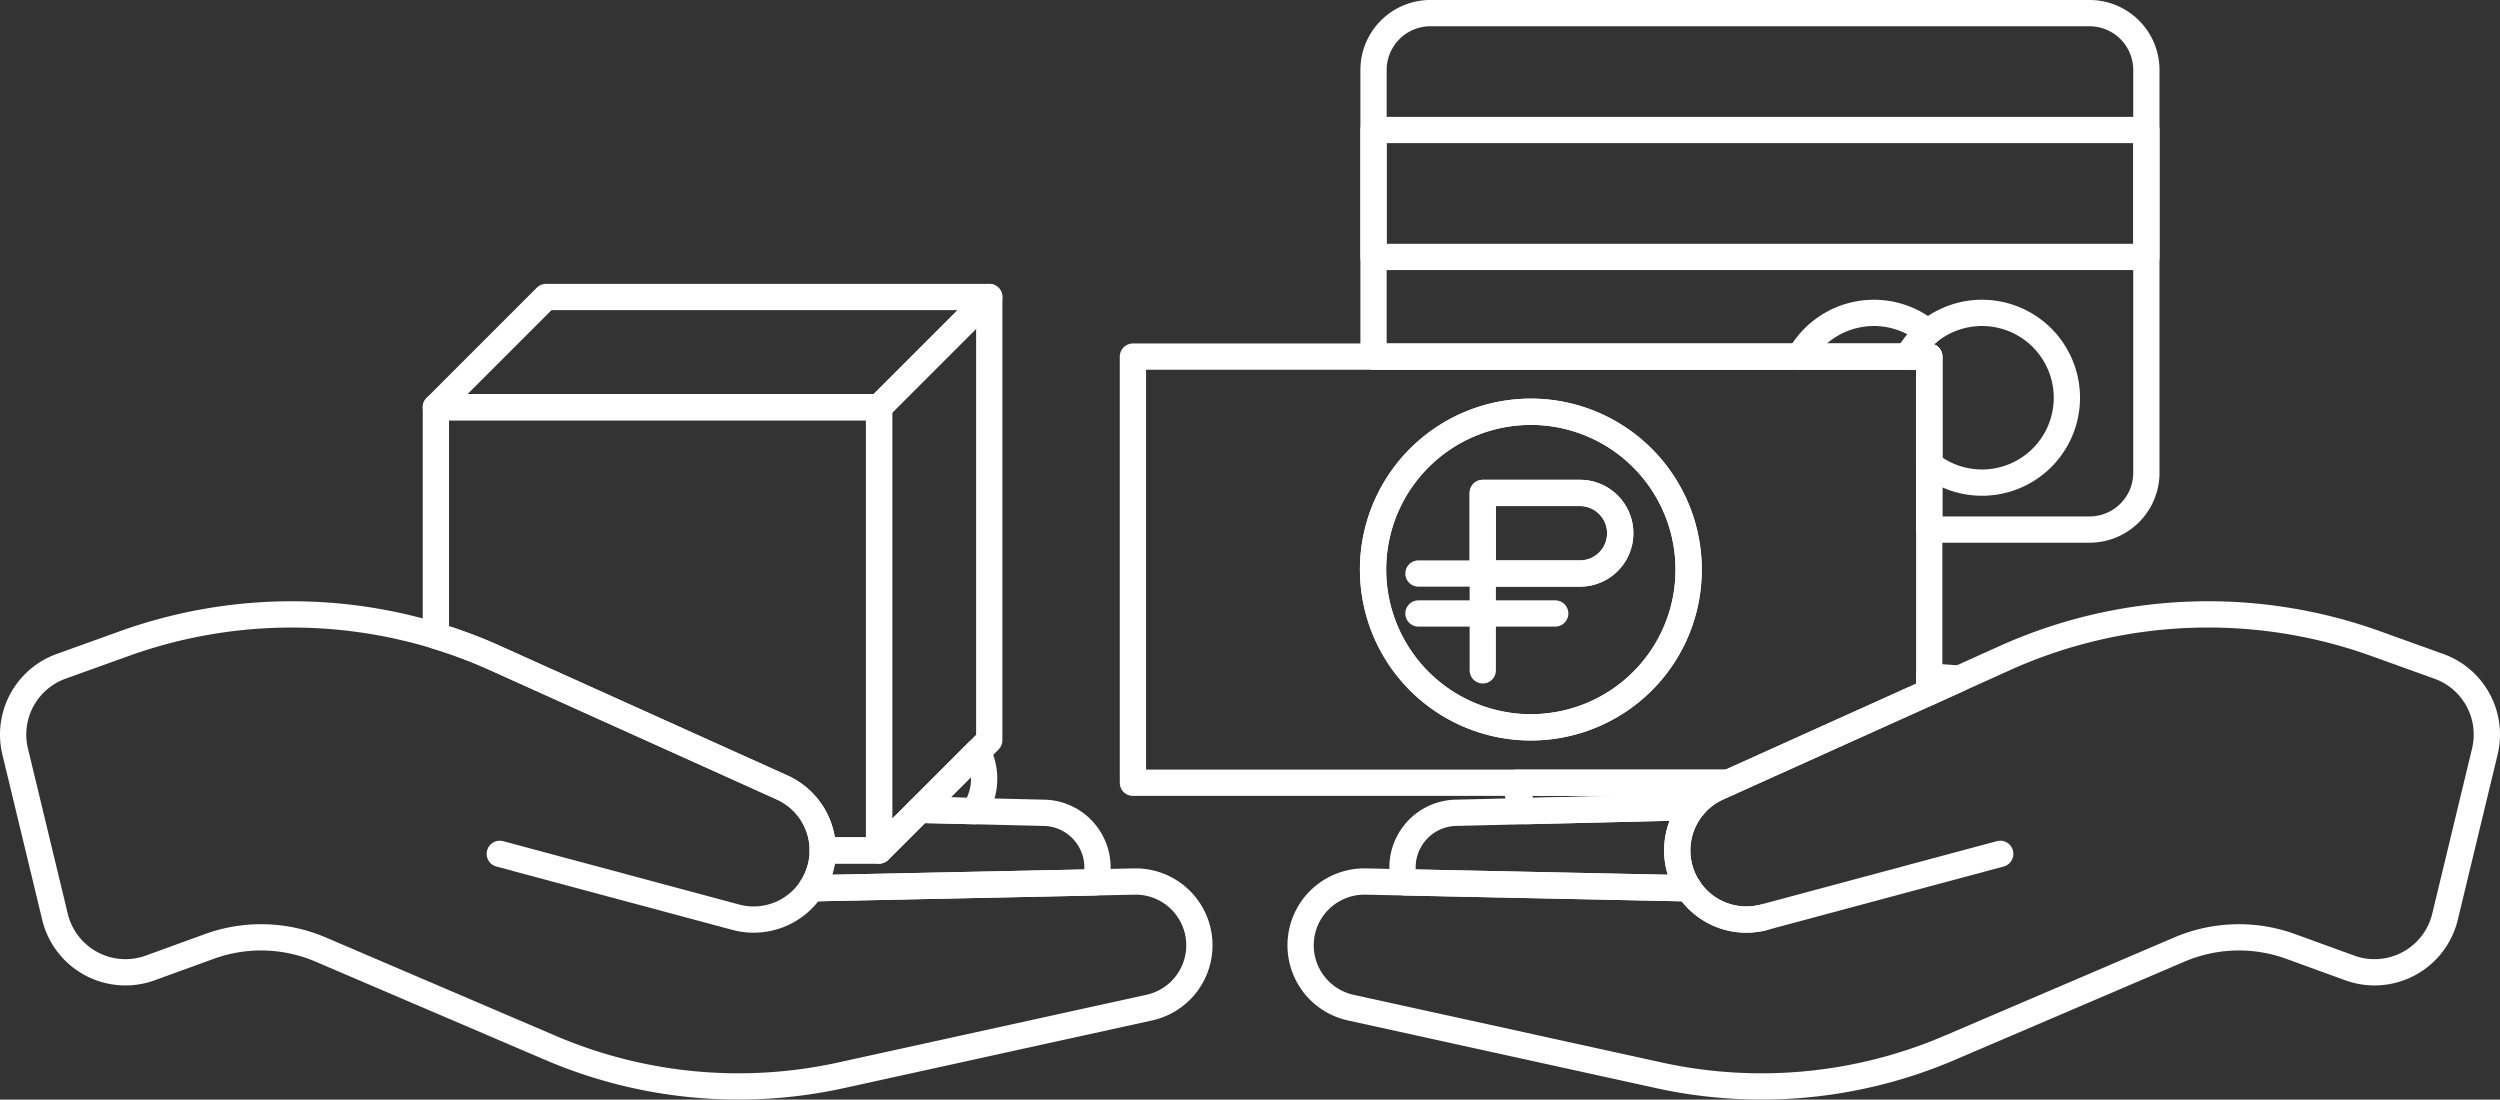 <svg id="Слой_1" data-name="Слой 1" xmlns="http://www.w3.org/2000/svg" width="2474.498" height="1088.361" viewBox="0 0 2474.498 1088.361">
  <rect x="0" y="0" width="2474.498" height="1088.361" fill="#333333" stroke="none"/>
  <defs>
    <style>
      .cls-1 {
        fill: none;
        stroke: #fff;
        stroke-linecap: round;
        stroke-linejoin: round;
        stroke-width: 26px;
      }
    </style>
  </defs>
  <g>
    <g>
      <g>
        <path class="cls-1" d="M1121.356,352.976V774.774h589.341l8.789-3.962,90.062-40.618,100.01-45.08V352.976ZM1561.073,713.042a156.176,156.176,0,1,1,110.335-149.173A155.499,155.499,0,0,1,1561.073,713.042Z"/>
        <path class="cls-1" d="M1666.313,524.177a156.176,156.176,0,1,0,5.095,39.692A156.013,156.013,0,0,0,1666.313,524.177ZM1592.037,555.994a39.783,39.783,0,0,1-28.209,11.678h-96.182V487.911h96.182a39.881,39.881,0,0,1,39.716,36.266c.11,1.195.158,2.389.158,3.62A39.744,39.744,0,0,1,1592.037,555.994Z"/>
        <path class="cls-1" d="M1603.703,527.798a39.851,39.851,0,0,1-39.875,39.875h-96.182V487.911h96.182a39.881,39.881,0,0,1,39.716,36.266C1603.654,525.372,1603.703,526.566,1603.703,527.798Z"/>
        <polyline class="cls-1" points="1403.979 567.669 1467.645 567.669 1467.645 607.218 1467.645 663.512"/>
        <line class="cls-1" x1="1403.976" y1="607.215" x2="1539.365" y2="607.215"/>
      </g>
      <g>
        <path class="cls-1" d="M2124.486,69.295V467.87a56.297,56.297,0,0,1-56.295,56.307h-158.633V352.976H1359.519V69.295A56.289,56.289,0,0,1,1415.826,13H2068.191A56.287,56.287,0,0,1,2124.486,69.295Z"/>
        <rect class="cls-1" x="1359.516" y="128.66" width="764.974" height="125.623"/>
        <path class="cls-1" d="M1781.293,352.971a84.025,84.025,0,0,1,126.995-24.037"/>
        <path class="cls-1" d="M2045.798,393.692A84.007,84.007,0,0,1,1909.558,459.483V352.976h-21.248a84.008,84.008,0,0,1,157.487,40.716Z"/>
      </g>
    </g>
    <g>
      <path class="cls-1" d="M2459.488,743.896,2420.065,907.429a71.773,71.773,0,0,1-94.305,50.626l-58.367-21.223a150.045,150.045,0,0,0-110.335,3.048l-227.581,97.376a472.776,472.776,0,0,1-287.314,27.112l-305.209-67.022A63.143,63.143,0,0,1,1350.473,872.528c.439,0,.89,0,1.341.012l38.546.817,280.963,5.888a68.38,68.38,0,0,1,29.098-99.839l10.276-4.632,8.789-3.962,90.062-40.618,100.01-45.08,29.879-13.47,44.885-20.248a489.872,489.872,0,0,1,367.075-14.372l62.61,22.515A71.774,71.774,0,0,1,2459.488,743.896Z"/>
      <path class="cls-1" d="M1671.323,879.245a68.379,68.379,0,0,0,73.483,28.976l235.017-63.085"/>
      <path class="cls-1" d="M1671.323,879.245a68.379,68.379,0,0,0,73.483,28.976"/>
      <path class="cls-1" d="M1663.887,864.092a68.118,68.118,0,0,0,7.436,15.152l-280.963-5.888a53.288,53.288,0,0,1,4.608-40.923,53.953,53.953,0,0,1,46.006-27.928l69.107-1.658,165.13-3.937a68.4,68.4,0,0,0-11.325,65.182Z"/>
      <path class="cls-1" d="M1710.697,774.774l-10.276,4.632a68.058,68.058,0,0,0-25.21,19.505l-165.13,3.937a57.671,57.671,0,0,1-9.508-27.648c-.012-.146-.024-.28-.024-.426Z"/>
      <polygon class="cls-1" points="1939.437 671.643 1909.558 685.114 1909.558 669.571 1939.437 671.643"/>
    </g>
    <g>
      <path class="cls-1" d="M1137.546,997.335l-305.206,67.023a472.811,472.811,0,0,1-287.317-27.094L317.442,939.878a150.055,150.055,0,0,0-110.342-3.044l-58.357,21.228a71.769,71.769,0,0,1-94.305-50.625L15.01,743.887A71.769,71.769,0,0,1,60.489,659.534L123.103,637.011A490.217,490.217,0,0,1,490.175,651.39l44.892,20.242,129.879,58.567,90.07,40.604,19.058,8.592a68.414,68.414,0,0,1,29.103,99.846l280.96-5.878,38.55-.825c.45-.015.899-.015,1.334-.015a63.14,63.14,0,0,1,13.525,124.812Z"/>
      <path class="cls-1" d="M494.688,845.145l235.003,63.08a68.365,68.365,0,0,0,73.486-28.984,68.365,68.365,0,0,1-73.486,28.984"/>
      <path class="cls-1" d="M1084.137,873.364l-280.96,5.878a68.614,68.614,0,0,0,11.201-37.5h55.733l40.169-40.169,54.144,1.289,69.108,1.65a53.932,53.932,0,0,1,46.002,27.919A53.31,53.31,0,0,1,1084.137,873.364Z"/>
      <path class="cls-1" d="M973.93,775.212a57.823,57.823,0,0,1-9.506,27.649l-54.144-1.289,57.353-57.353A57.328,57.328,0,0,1,973.93,775.212Z"/>
      <g>
        <path class="cls-1" d="M870.111,403.058V841.741H814.378a68.426,68.426,0,0,0-40.304-62.346l-19.058-8.592-90.07-40.604-129.879-58.567L490.175,651.39a486.527,486.527,0,0,0-58.747-22.056V403.058Z"/>
        <polygon class="cls-1" points="979.164 293.99 870.111 403.058 431.428 403.058 540.48 293.99 979.164 293.99"/>
        <polygon class="cls-1" points="979.164 293.99 979.164 732.689 967.633 744.219 910.28 801.572 870.111 841.741 870.111 403.058 979.164 293.99"/>
      </g>
    </g>
  </g>
</svg>
